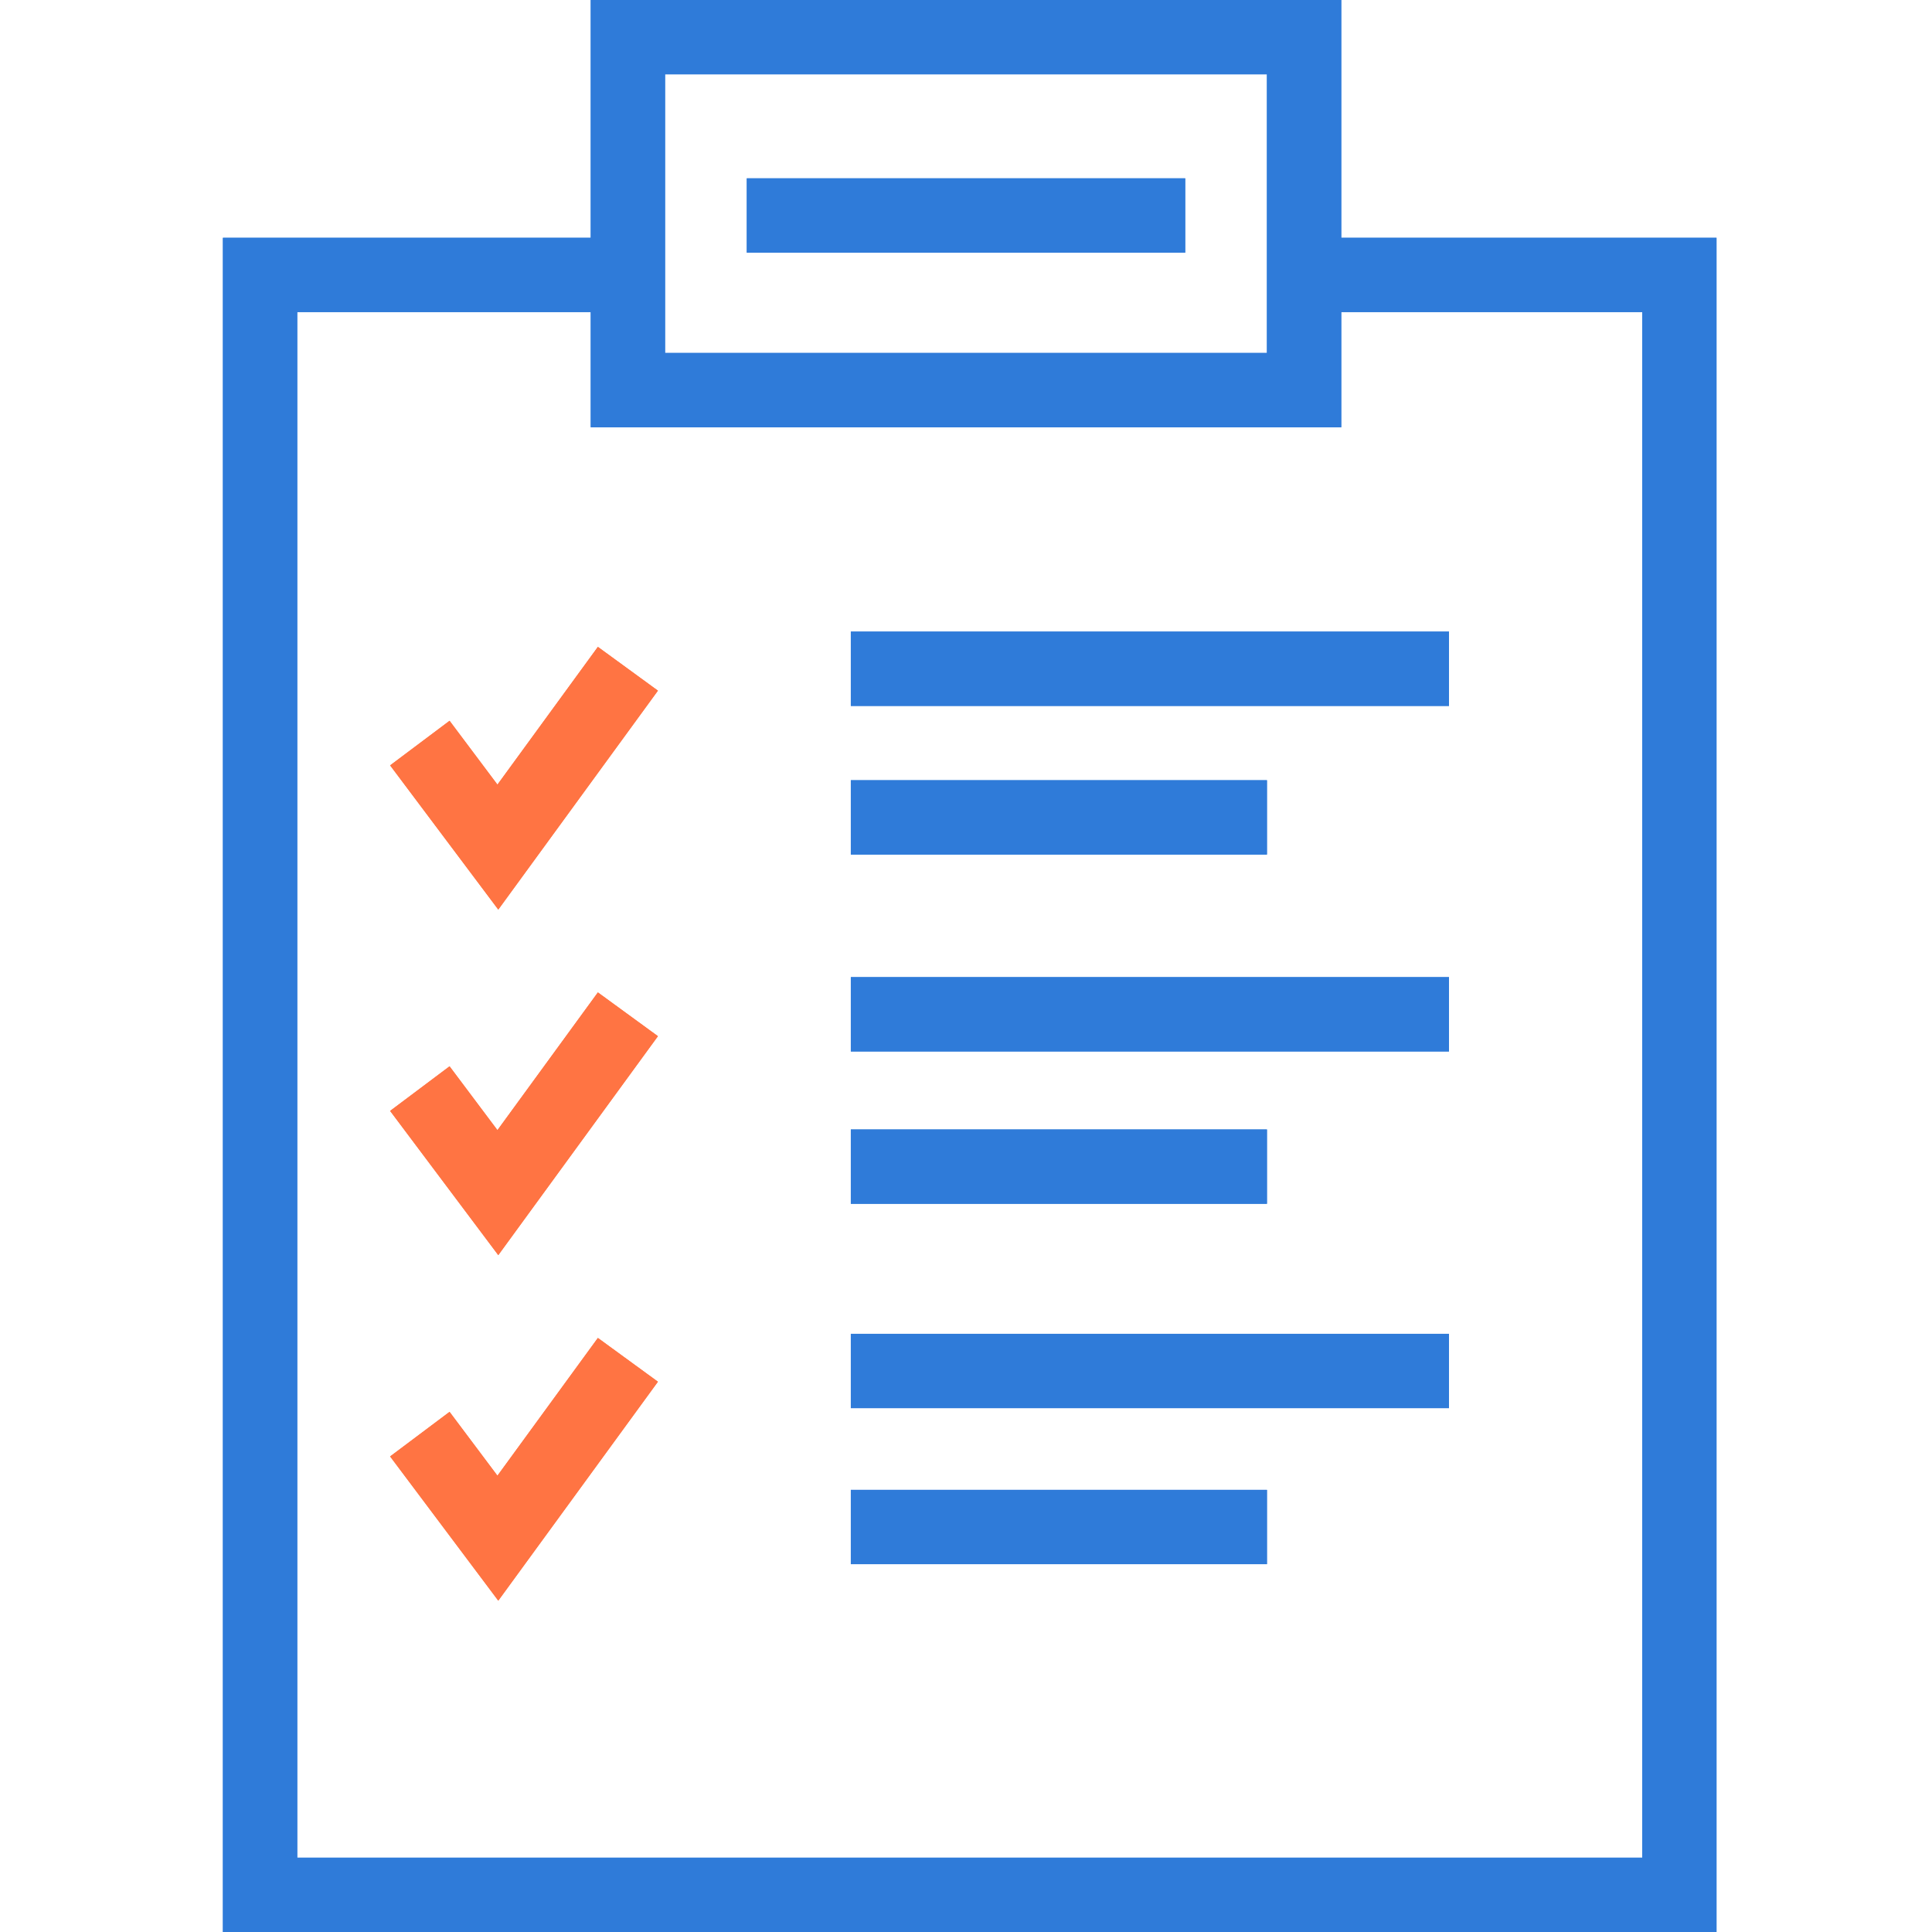 <?xml version="1.0" encoding="utf-8"?>
<!-- Generator: Adobe Illustrator 21.0.0, SVG Export Plug-In . SVG Version: 6.00 Build 0)  -->
<svg version="1.1" id="Layer_1" xmlns="http://www.w3.org/2000/svg" xmlns:xlink="http://www.w3.org/1999/xlink" x="0px" y="0px"
	 viewBox="0 0 52 52" style="enable-background:new 0 0 52 52;" xml:space="preserve">
<style type="text/css">
	.st0{fill:none;stroke:#2F7BD9;stroke-width:2;stroke-miterlimit:10;}
	.st1{fill:none;stroke:#2F7BD9;stroke-width:2;stroke-linejoin:round;stroke-miterlimit:10;}
	.st2{fill:none;stroke:#FF7443;stroke-width:2;stroke-miterlimit:10;}
	.st3{fill:#FFFFFF;stroke:#2F7BD9;stroke-width:2;stroke-linecap:square;stroke-miterlimit:10;}
	.st4{fill:#FFFFFF;stroke:#FF7443;stroke-width:2;stroke-miterlimit:10;}
	.st5{fill:#FF7443;}
	.st6{fill:none;stroke:#FFFFFF;stroke-width:2;stroke-miterlimit:10;}
	.st7{fill:#2F7BD9;}
	.st8{fill:#FFFFFF;}
	.st9{fill:#FF7443;stroke:#FF7443;stroke-width:2;stroke-miterlimit:10;}
	.st10{fill:#FFFFFF;stroke:#2F7BD9;stroke-width:2;stroke-miterlimit:10;}
	.st11{fill:none;stroke:#2F7BD9;stroke-width:2;stroke-linecap:square;stroke-miterlimit:10;}
	.st12{fill:#FFFFFF;stroke:#FF7443;stroke-width:2;stroke-linecap:square;stroke-miterlimit:10;}
	.st13{fill:none;stroke:#FF7443;stroke-width:2;stroke-linecap:round;stroke-linejoin:round;stroke-miterlimit:10;}
	.st14{fill:none;stroke:#FF7443;stroke-width:2;stroke-linejoin:round;stroke-miterlimit:10;}
</style>
<polyline class="st0" points="34.8,7.4 45.2,7.4 45.2,51 7,51 7,7.4 16.9,7.4 "/>
<rect x="16.9" y="1" class="st0" width="18.2" height="9.5"/>
<polyline class="st2" points="11.3,20 13.4,22.8 16.9,18 "/>
<polyline class="st2" points="11.3,29.3 13.4,32.1 16.9,27.3 "/>
<polyline class="st2" points="11.3,38.6 13.4,41.4 16.9,36.6 "/>
<line class="st0" x1="22.9" y1="18" x2="39" y2="18"/>
<line class="st0" x1="22.9" y1="22" x2="34.1" y2="22"/>
<line class="st0" x1="22.9" y1="31.4" x2="34.1" y2="31.4"/>
<line class="st0" x1="22.9" y1="27.3" x2="39" y2="27.3"/>
<line class="st0" x1="22.9" y1="41.1" x2="34.1" y2="41.1"/>
<line class="st0" x1="22.9" y1="36.9" x2="39" y2="36.9"/>
<line class="st0" x1="20.1" y1="5.8" x2="31.9" y2="5.8"/>
<polyline class="st0" points="34.8,7.4 45.2,7.4 45.2,51 7,51 7,7.4 16.9,7.4 "/>
<rect x="16.9" y="1" class="st0" width="18.2" height="9.5"/>
<polyline class="st2" points="11.3,20 13.4,22.8 16.9,18 "/>
<polyline class="st2" points="11.3,29.3 13.4,32.1 16.9,27.3 "/>
<polyline class="st2" points="11.3,38.6 13.4,41.4 16.9,36.6 "/>
<line class="st0" x1="22.9" y1="18" x2="39" y2="18"/>
<line class="st0" x1="22.9" y1="22" x2="34.1" y2="22"/>
<line class="st0" x1="22.9" y1="31.4" x2="34.1" y2="31.4"/>
<line class="st0" x1="22.9" y1="27.3" x2="39" y2="27.3"/>
<line class="st0" x1="22.9" y1="41.1" x2="34.1" y2="41.1"/>
<line class="st0" x1="22.9" y1="36.9" x2="39" y2="36.9"/>
<line class="st0" x1="20.1" y1="5.8" x2="31.9" y2="5.8"/>
</svg>
